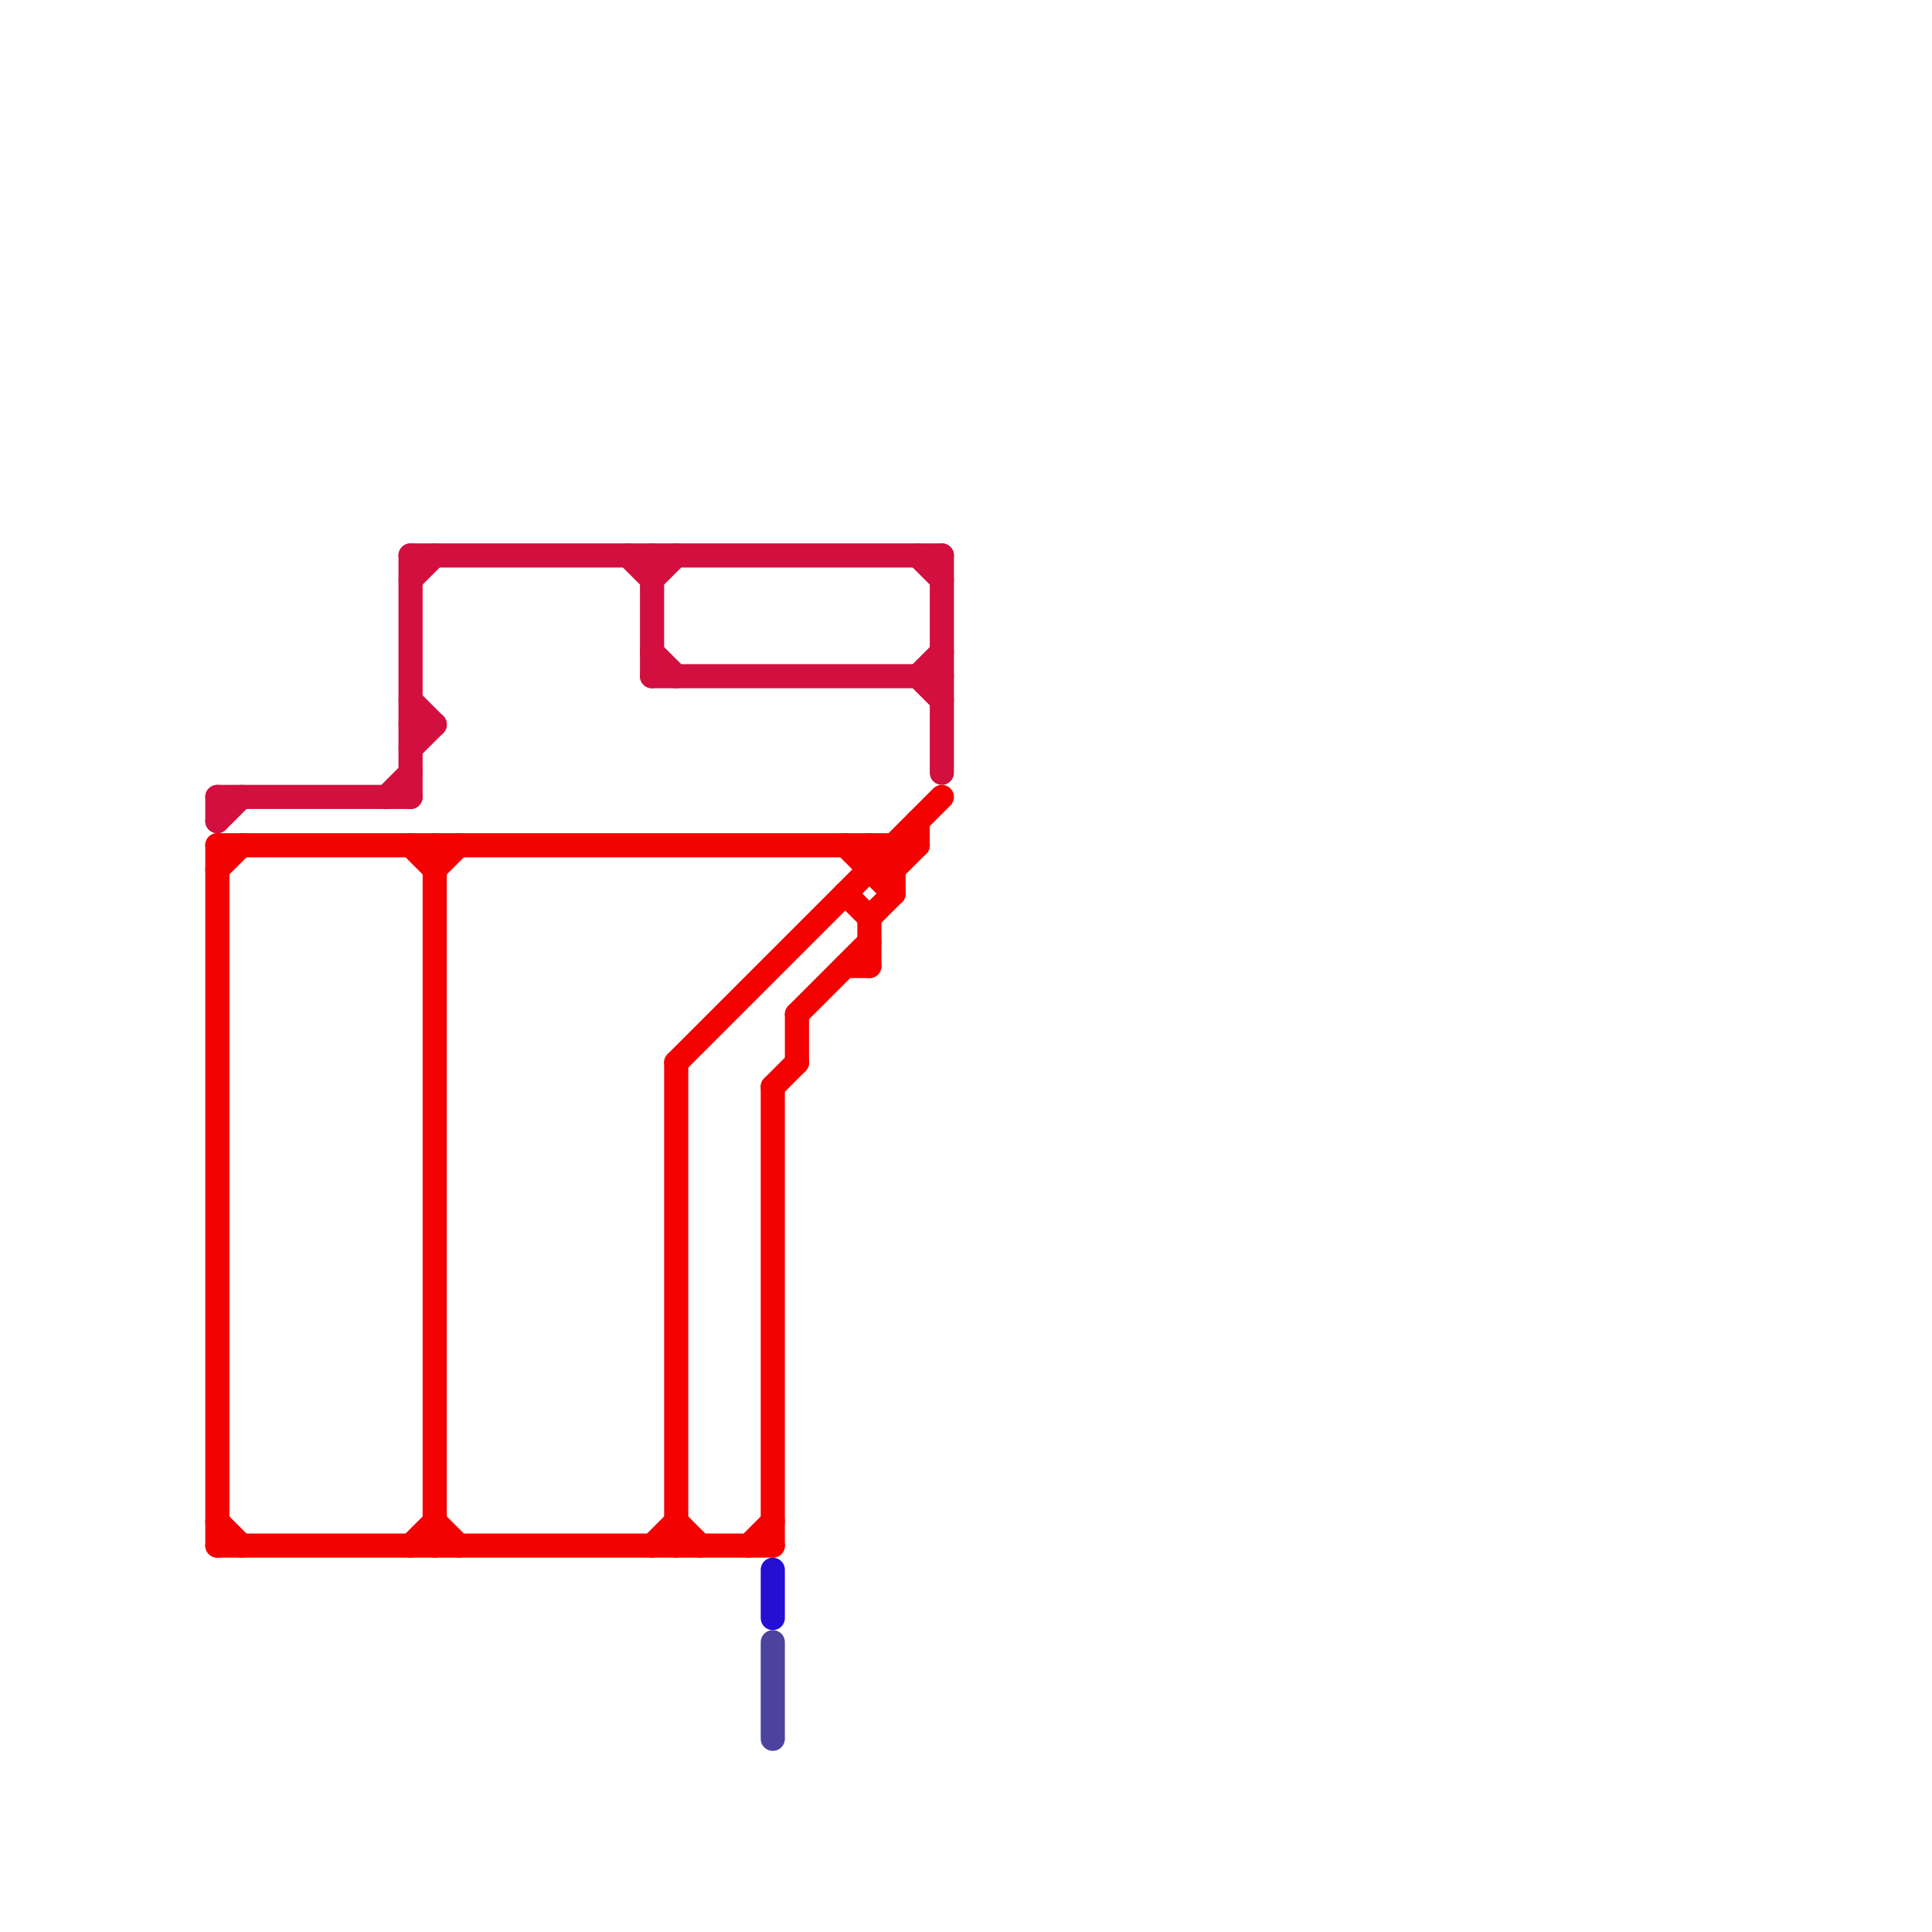 
<svg version="1.1" xmlns="http://www.w3.org/2000/svg" viewBox="0 0 80 80">
<style>text { font: 1px Helvetica; font-weight: 600; white-space: pre; dominant-baseline: central; } line { stroke-width: 1; fill: none; stroke-linecap: round; stroke-linejoin: round; } .c0 { stroke: #d20f3f } .c1 { stroke: #f40101 } .c2 { stroke: #250fd2 } .c3 { stroke: #4d429e }</style><defs><g id="wm-xf"><circle r="1.2" fill="#000"/><circle r="0.9" fill="#fff"/><circle r="0.6" fill="#000"/><circle r="0.3" fill="#fff"/></g><g id="wm"><circle r="0.6" fill="#000"/><circle r="0.3" fill="#fff"/></g></defs><line class="c0" x1="38" y1="28" x2="39" y2="27"/><line class="c0" x1="17" y1="23" x2="39" y2="23"/><line class="c0" x1="39" y1="23" x2="39" y2="32"/><line class="c0" x1="17" y1="24" x2="18" y2="23"/><line class="c0" x1="9" y1="33" x2="9" y2="34"/><line class="c0" x1="27" y1="24" x2="28" y2="23"/><line class="c0" x1="38" y1="28" x2="39" y2="29"/><line class="c0" x1="27" y1="23" x2="27" y2="28"/><line class="c0" x1="27" y1="28" x2="39" y2="28"/><line class="c0" x1="17" y1="31" x2="18" y2="30"/><line class="c0" x1="17" y1="29" x2="18" y2="30"/><line class="c0" x1="38" y1="23" x2="39" y2="24"/><line class="c0" x1="9" y1="34" x2="10" y2="33"/><line class="c0" x1="27" y1="27" x2="28" y2="28"/><line class="c0" x1="16" y1="33" x2="17" y2="32"/><line class="c0" x1="17" y1="23" x2="17" y2="33"/><line class="c0" x1="9" y1="33" x2="17" y2="33"/><line class="c0" x1="17" y1="30" x2="18" y2="30"/><line class="c0" x1="26" y1="23" x2="27" y2="24"/><line class="c1" x1="32" y1="45" x2="33" y2="44"/><line class="c1" x1="33" y1="42" x2="36" y2="39"/><line class="c1" x1="9" y1="63" x2="10" y2="64"/><line class="c1" x1="9" y1="35" x2="9" y2="64"/><line class="c1" x1="28" y1="63" x2="29" y2="64"/><line class="c1" x1="9" y1="36" x2="10" y2="35"/><line class="c1" x1="18" y1="63" x2="19" y2="64"/><line class="c1" x1="35" y1="37" x2="36" y2="38"/><line class="c1" x1="17" y1="64" x2="18" y2="63"/><line class="c1" x1="28" y1="44" x2="28" y2="64"/><line class="c1" x1="35" y1="35" x2="37" y2="37"/><line class="c1" x1="35" y1="40" x2="36" y2="40"/><line class="c1" x1="9" y1="64" x2="32" y2="64"/><line class="c1" x1="17" y1="35" x2="18" y2="36"/><line class="c1" x1="37" y1="35" x2="37" y2="37"/><line class="c1" x1="38" y1="34" x2="38" y2="35"/><line class="c1" x1="9" y1="35" x2="38" y2="35"/><line class="c1" x1="28" y1="44" x2="39" y2="33"/><line class="c1" x1="36" y1="35" x2="36" y2="36"/><line class="c1" x1="36" y1="38" x2="37" y2="37"/><line class="c1" x1="18" y1="35" x2="18" y2="64"/><line class="c1" x1="31" y1="64" x2="32" y2="63"/><line class="c1" x1="36" y1="36" x2="37" y2="36"/><line class="c1" x1="32" y1="45" x2="32" y2="64"/><line class="c1" x1="37" y1="36" x2="38" y2="35"/><line class="c1" x1="27" y1="64" x2="28" y2="63"/><line class="c1" x1="18" y1="36" x2="19" y2="35"/><line class="c1" x1="33" y1="42" x2="33" y2="44"/><line class="c1" x1="36" y1="38" x2="36" y2="40"/><line class="c1" x1="36" y1="35" x2="37" y2="36"/><line class="c2" x1="32" y1="65" x2="32" y2="67"/><line class="c3" x1="32" y1="68" x2="32" y2="72"/>
</svg>
